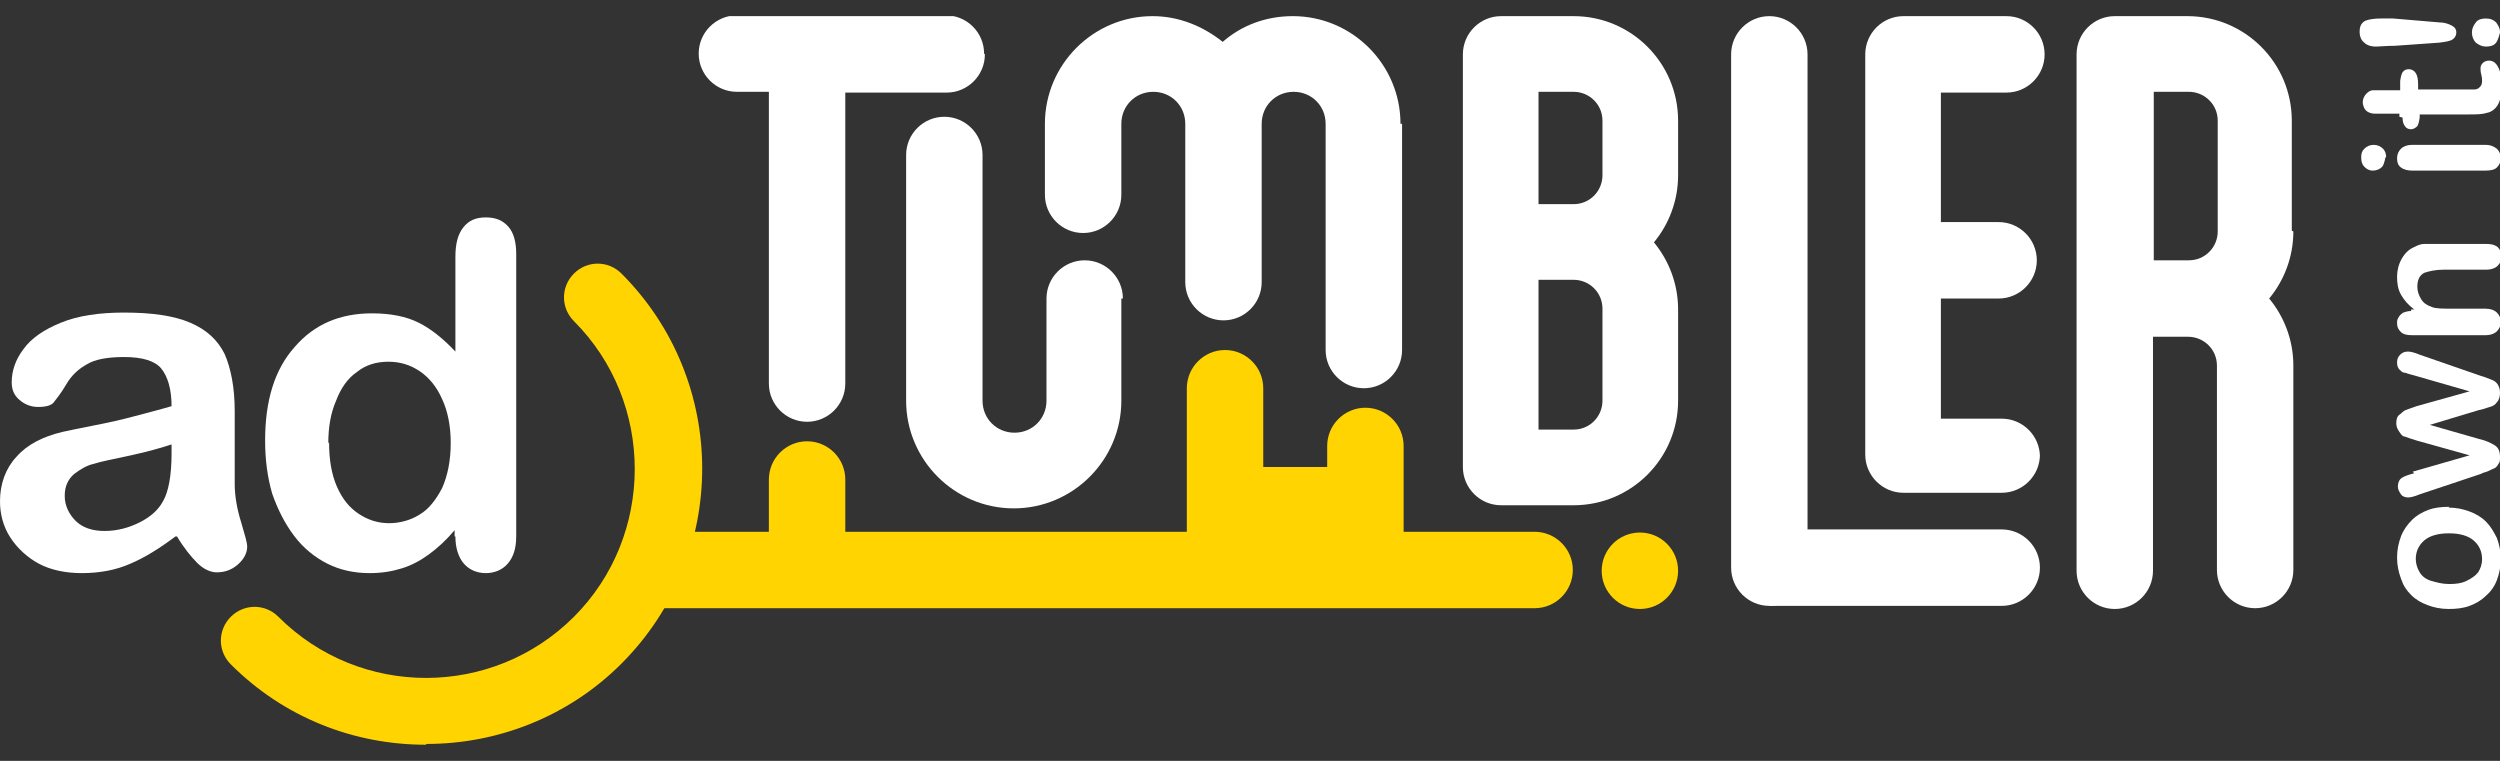 <svg width="138" height="42" viewBox="0 0 138 42" fill="none" xmlns="http://www.w3.org/2000/svg">
<rect x="0" y="0" width="138" height="42" fill="#333333" stroke="none"/>
<g clip-path="url(#clip0_1_2016)">
<path d="M54.365 3.001C54.365 4.164 53.418 5.111 52.256 5.111H46.66V21.172C46.66 22.335 45.713 23.282 44.551 23.282C43.389 23.282 42.442 22.335 42.442 21.172V5.068H40.677C39.515 5.068 38.568 4.121 38.568 2.958C38.568 1.796 39.515 0.848 40.677 0.848H52.213C53.375 0.848 54.322 1.796 54.322 2.958L54.365 3.001Z" fill="white"/>
<path d="M61.898 16.479V22.119C61.898 25.392 59.229 28.062 55.958 28.062C52.686 28.062 50.018 25.392 50.018 22.119V8.556C50.018 7.393 50.965 6.446 52.127 6.446C53.289 6.446 54.236 7.393 54.236 8.556V22.119C54.236 23.11 55.011 23.885 56.001 23.885C56.991 23.885 57.766 23.11 57.766 22.119V16.479C57.766 15.316 58.712 14.369 59.875 14.369C61.037 14.369 61.984 15.316 61.984 16.479H61.898Z" fill="white"/>
<path d="M77.394 6.834V19.321C77.394 20.483 76.447 21.431 75.284 21.431C74.122 21.431 73.175 20.483 73.175 19.321V6.834C73.175 5.843 72.4 5.068 71.41 5.068C70.42 5.068 69.645 5.843 69.645 6.834V15.575C69.645 16.737 68.698 17.684 67.536 17.684C66.374 17.684 65.427 16.737 65.427 15.575V6.834C65.427 5.843 64.652 5.068 63.662 5.068C62.672 5.068 61.898 5.843 61.898 6.834V10.752C61.898 11.915 60.951 12.862 59.788 12.862C58.626 12.862 57.679 11.915 57.679 10.752V6.834C57.679 3.561 60.348 0.891 63.619 0.891C65.083 0.891 66.417 1.451 67.493 2.312C68.526 1.408 69.861 0.891 71.367 0.891C74.639 0.891 77.307 3.561 77.307 6.834H77.394Z" fill="white"/>
<path d="M92.631 9.675C92.631 11.096 92.115 12.388 91.297 13.379C92.115 14.369 92.631 15.661 92.631 17.082V22.119C92.631 25.306 90.049 27.89 86.863 27.89H82.86C81.698 27.89 80.751 26.942 80.751 25.78V3.001C80.751 1.839 81.698 0.891 82.86 0.891H86.863C90.049 0.891 92.631 3.475 92.631 6.661V9.632V9.675ZM88.456 6.661C88.456 5.757 87.724 5.068 86.863 5.068H84.926V11.269H86.863C87.767 11.269 88.456 10.537 88.456 9.675V6.704V6.661ZM88.456 17.039C88.456 16.134 87.724 15.445 86.863 15.445H84.926V23.713H86.863C87.767 23.713 88.456 22.981 88.456 22.119V17.082V17.039Z" fill="white"/>
<path d="M112.604 25.091C112.604 26.253 111.657 27.201 110.495 27.201H105.071C103.909 27.201 102.962 26.253 102.962 25.091V3.001C102.962 1.839 103.909 0.891 105.071 0.891H110.753C111.915 0.891 112.862 1.839 112.862 3.001C112.862 4.164 111.915 5.111 110.753 5.111H107.137V12.259H110.322C111.485 12.259 112.432 13.206 112.432 14.369C112.432 15.531 111.485 16.479 110.322 16.479H107.137V23.11H110.495C111.657 23.11 112.604 24.057 112.604 25.22V25.091Z" fill="white"/>
<path d="M126.593 12.776C126.593 14.197 126.077 15.488 125.259 16.479C126.077 17.469 126.593 18.761 126.593 20.182V31.463C126.593 32.626 125.646 33.573 124.484 33.573C123.322 33.573 122.375 32.626 122.375 31.463V20.182C122.375 19.278 121.643 18.589 120.782 18.589H118.845V31.506C118.845 32.669 117.898 33.616 116.736 33.616C115.574 33.616 114.627 32.669 114.627 31.506V3.001C114.627 1.839 115.574 0.891 116.736 0.891H120.739C123.925 0.891 126.507 3.475 126.507 6.661V12.733L126.593 12.776ZM122.418 6.661C122.418 5.757 121.686 5.068 120.825 5.068H118.888V14.369H120.825C121.729 14.369 122.418 13.637 122.418 12.776V6.704V6.661Z" fill="white"/>
<path d="M97.667 0.891C96.505 0.891 95.558 1.839 95.558 3.001V31.334C95.558 32.497 96.505 33.444 97.667 33.444C98.829 33.444 99.776 32.497 99.776 31.334V3.001C99.776 1.839 98.829 0.891 97.667 0.891Z" fill="white"/>
<path d="M97.668 33.444H110.495C111.657 33.444 112.604 32.497 112.604 31.334C112.604 30.172 111.657 29.224 110.495 29.224H97.668V33.401V33.444Z" fill="white"/>
<path d="M67.622 19.321C66.46 19.321 65.513 20.268 65.513 21.431V27.674V22.033V30.602C65.513 31.765 66.46 32.712 67.622 32.712C68.784 32.712 69.731 31.765 69.731 30.602V22.033V27.674V21.431C69.731 20.268 68.784 19.321 67.622 19.321Z" fill="#FFD401"/>
<path d="M75.37 22.507C74.208 22.507 73.261 23.454 73.261 24.617V27.674V25.263V30.602C73.261 31.765 74.208 32.712 75.37 32.712C76.533 32.712 77.48 31.765 77.48 30.602V25.263V27.674V24.617C77.48 23.454 76.533 22.507 75.37 22.507Z" fill="#FFD401"/>
<path d="M44.551 24.359C43.389 24.359 42.442 25.306 42.442 26.468V27.89V27.071V30.817C42.442 31.98 43.389 32.927 44.551 32.927C45.713 32.927 46.66 31.98 46.66 30.817V27.071V27.89V26.468C46.66 25.306 45.713 24.359 44.551 24.359Z" fill="#FFD401"/>
<path d="M76.102 27.889C76.102 26.727 75.155 25.78 73.993 25.78H70.937H73.347H68.01C66.848 25.78 65.901 26.727 65.901 27.889C65.901 29.052 66.848 29.999 68.01 29.999H73.347H70.937H73.993C75.155 29.999 76.102 29.052 76.102 27.889Z" fill="#FFD401"/>
<path d="M84.711 33.573H36.372C35.21 33.573 34.263 32.626 34.263 31.463C34.263 30.301 35.21 29.354 36.372 29.354H84.711C85.873 29.354 86.82 30.301 86.82 31.463C86.82 32.626 85.873 33.573 84.711 33.573Z" fill="#FFD401"/>
<path d="M90.522 33.616C91.687 33.616 92.631 32.672 92.631 31.506C92.631 30.341 91.687 29.396 90.522 29.396C89.357 29.396 88.413 30.341 88.413 31.506C88.413 32.672 89.357 33.616 90.522 33.616Z" fill="#FFD401"/>
<path d="M23.502 41.109C19.585 41.109 15.711 39.645 12.741 36.673C12.009 35.941 12.009 34.779 12.741 34.047C13.473 33.315 14.635 33.315 15.367 34.047C19.887 38.568 27.204 38.525 31.681 34.047C36.157 29.569 36.157 22.206 31.681 17.727C30.949 16.995 30.949 15.833 31.681 15.101C32.412 14.369 33.575 14.369 34.306 15.101C40.246 21.043 40.246 30.688 34.306 36.63C31.336 39.602 27.419 41.066 23.545 41.066L23.502 41.109Z" fill="#FFD401"/>
<path d="M9.685 29.612C8.824 30.258 8.006 30.774 7.188 31.119C6.414 31.463 5.51 31.636 4.52 31.636C3.616 31.636 2.798 31.463 2.152 31.119C1.507 30.774 0.947 30.258 0.56 29.655C0.172 29.052 0 28.363 0 27.674C0 26.727 0.301 25.866 0.904 25.22C1.507 24.531 2.367 24.1 3.444 23.842C3.659 23.799 4.218 23.67 5.122 23.497C6.026 23.325 6.758 23.153 7.404 22.981C8.049 22.808 8.738 22.636 9.47 22.421C9.47 21.474 9.255 20.785 8.91 20.354C8.566 19.924 7.877 19.708 6.844 19.708C5.94 19.708 5.251 19.837 4.821 20.096C4.347 20.354 3.96 20.699 3.659 21.215C3.357 21.732 3.099 22.033 2.97 22.206C2.841 22.378 2.54 22.464 2.109 22.464C1.722 22.464 1.377 22.335 1.076 22.076C0.775 21.818 0.646 21.517 0.646 21.086C0.646 20.483 0.861 19.837 1.291 19.278C1.722 18.675 2.41 18.201 3.357 17.814C4.304 17.426 5.467 17.254 6.844 17.254C8.394 17.254 9.599 17.426 10.503 17.814C11.407 18.201 12.009 18.761 12.397 19.536C12.741 20.311 12.956 21.387 12.956 22.679C12.956 23.497 12.956 24.229 12.956 24.789C12.956 25.349 12.956 25.995 12.956 26.727C12.956 27.373 13.085 28.105 13.301 28.794C13.516 29.526 13.645 29.956 13.645 30.172C13.645 30.516 13.473 30.86 13.129 31.162C12.784 31.463 12.397 31.593 11.966 31.593C11.622 31.593 11.235 31.42 10.89 31.076C10.546 30.731 10.159 30.258 9.771 29.612H9.685ZM9.47 24.531C8.953 24.703 8.221 24.918 7.231 25.134C6.241 25.349 5.553 25.478 5.165 25.607C4.778 25.693 4.434 25.909 4.089 26.167C3.745 26.468 3.573 26.856 3.573 27.373C3.573 27.89 3.788 28.363 4.175 28.751C4.563 29.138 5.122 29.31 5.768 29.31C6.457 29.31 7.102 29.138 7.705 28.837C8.308 28.535 8.738 28.148 8.996 27.674C9.298 27.157 9.47 26.253 9.47 25.048V24.531Z" fill="white"/>
<path d="M25.095 29.612V29.267C24.622 29.827 24.148 30.258 23.675 30.602C23.201 30.947 22.728 31.205 22.168 31.377C21.608 31.549 21.049 31.636 20.403 31.636C19.542 31.636 18.767 31.463 18.079 31.119C17.39 30.774 16.744 30.258 16.228 29.569C15.711 28.88 15.324 28.105 15.023 27.244C14.764 26.339 14.635 25.392 14.635 24.316C14.635 22.119 15.152 20.397 16.271 19.148C17.347 17.9 18.767 17.297 20.532 17.297C21.565 17.297 22.426 17.469 23.115 17.814C23.804 18.158 24.492 18.718 25.138 19.407V14.197C25.138 13.465 25.267 12.948 25.569 12.56C25.87 12.173 26.257 12.001 26.817 12.001C27.376 12.001 27.764 12.173 28.065 12.517C28.366 12.862 28.495 13.379 28.495 14.024V29.612C28.495 30.301 28.323 30.774 28.022 31.119C27.721 31.463 27.29 31.636 26.817 31.636C26.343 31.636 25.913 31.463 25.611 31.119C25.31 30.774 25.138 30.258 25.138 29.612H25.095ZM18.165 24.402C18.165 25.349 18.294 26.167 18.595 26.856C18.897 27.545 19.284 28.019 19.801 28.363C20.317 28.708 20.877 28.88 21.479 28.88C22.082 28.88 22.684 28.708 23.158 28.406C23.675 28.105 24.062 27.588 24.406 26.942C24.708 26.253 24.88 25.435 24.88 24.445C24.88 23.497 24.708 22.679 24.406 22.033C24.105 21.345 23.675 20.828 23.158 20.483C22.642 20.139 22.082 19.967 21.436 19.967C20.791 19.967 20.188 20.139 19.715 20.526C19.198 20.871 18.811 21.431 18.552 22.119C18.251 22.808 18.122 23.584 18.122 24.488L18.165 24.402Z" fill="white"/>
<path d="M135.159 28.019C135.589 28.019 135.977 28.105 136.321 28.234C136.665 28.363 136.967 28.535 137.225 28.794C137.483 29.052 137.655 29.354 137.828 29.698C137.957 30.042 138.043 30.43 138.043 30.86C138.043 31.291 137.957 31.679 137.828 32.023C137.698 32.368 137.483 32.669 137.225 32.884C136.967 33.143 136.665 33.315 136.321 33.444C135.977 33.573 135.589 33.616 135.159 33.616C134.728 33.616 134.341 33.53 133.997 33.401C133.652 33.272 133.351 33.1 133.093 32.841C132.834 32.583 132.662 32.325 132.533 31.937C132.404 31.593 132.318 31.205 132.318 30.774C132.318 30.344 132.404 29.956 132.533 29.612C132.662 29.267 132.877 28.966 133.136 28.708C133.394 28.449 133.695 28.277 134.04 28.148C134.384 28.019 134.771 27.976 135.202 27.976L135.159 28.019ZM135.159 29.44C134.599 29.44 134.126 29.569 133.824 29.827C133.523 30.085 133.351 30.43 133.351 30.86C133.351 31.119 133.437 31.377 133.566 31.593C133.695 31.808 133.911 31.98 134.212 32.066C134.513 32.152 134.814 32.238 135.202 32.238C135.589 32.238 135.891 32.195 136.149 32.066C136.407 31.937 136.622 31.808 136.794 31.593C136.924 31.377 137.01 31.162 137.01 30.86C137.01 30.43 136.838 30.085 136.536 29.827C136.235 29.569 135.761 29.44 135.202 29.44H135.159Z" fill="white"/>
<path d="M133.179 26.038L136.321 25.134L133.394 24.316C133.093 24.229 132.878 24.143 132.748 24.1C132.619 24.1 132.533 23.971 132.447 23.842C132.361 23.713 132.275 23.584 132.275 23.368C132.275 23.153 132.318 22.981 132.447 22.895C132.576 22.808 132.662 22.679 132.791 22.636C132.921 22.593 133.136 22.507 133.394 22.421L136.321 21.603L133.179 20.699C132.964 20.655 132.791 20.569 132.705 20.569C132.619 20.569 132.533 20.483 132.447 20.397C132.361 20.311 132.318 20.182 132.318 20.01C132.318 19.837 132.361 19.708 132.49 19.579C132.619 19.45 132.748 19.407 132.921 19.407C133.05 19.407 133.265 19.45 133.566 19.579L136.924 20.742C137.225 20.828 137.397 20.914 137.526 20.957C137.655 21 137.785 21.086 137.871 21.215C137.957 21.345 138 21.517 138 21.689C138 21.861 137.957 22.076 137.828 22.206C137.742 22.335 137.612 22.421 137.44 22.464C137.268 22.507 137.096 22.593 136.838 22.636L134.126 23.454L136.838 24.229C137.225 24.316 137.483 24.445 137.698 24.574C137.914 24.703 138 24.918 138 25.22C138 25.392 138 25.521 137.914 25.607C137.871 25.693 137.785 25.823 137.655 25.866C137.526 25.909 137.397 25.995 137.268 26.038C137.096 26.081 137.01 26.124 136.924 26.167L133.566 27.287C133.265 27.416 133.05 27.459 132.921 27.459C132.791 27.459 132.619 27.416 132.533 27.287C132.447 27.157 132.361 27.028 132.361 26.856C132.361 26.641 132.447 26.468 132.576 26.382C132.705 26.296 132.921 26.21 133.265 26.124L133.179 26.038Z" fill="white"/>
<path d="M133.093 17.082H133.265C132.92 16.823 132.705 16.565 132.533 16.264C132.361 15.962 132.318 15.618 132.318 15.273C132.318 14.929 132.404 14.584 132.576 14.283C132.748 13.981 132.964 13.766 133.265 13.637C133.437 13.551 133.609 13.465 133.824 13.465C134.04 13.465 134.255 13.465 134.599 13.465H137.225C137.526 13.465 137.698 13.508 137.871 13.637C138 13.766 138.086 13.938 138.086 14.154C138.086 14.369 138 14.541 137.871 14.67C137.741 14.8 137.526 14.886 137.225 14.886H134.901C134.427 14.886 134.083 14.972 133.824 15.058C133.566 15.187 133.437 15.445 133.437 15.833C133.437 16.091 133.523 16.307 133.652 16.522C133.781 16.737 133.997 16.866 134.255 16.953C134.47 17.039 134.857 17.039 135.417 17.039H137.182C137.483 17.039 137.698 17.125 137.828 17.254C137.957 17.383 138.043 17.555 138.043 17.771C138.043 17.986 137.957 18.158 137.828 18.287C137.698 18.416 137.483 18.503 137.182 18.503H133.136C132.877 18.503 132.662 18.459 132.533 18.33C132.404 18.201 132.318 18.072 132.318 17.857C132.318 17.727 132.318 17.641 132.404 17.512C132.447 17.426 132.533 17.34 132.662 17.254C132.791 17.211 132.92 17.168 133.093 17.168V17.082Z" fill="white"/>
<path d="M131.672 8.685C131.672 8.685 131.629 9.03 131.5 9.202C131.371 9.331 131.199 9.417 130.984 9.417C130.768 9.417 130.639 9.331 130.51 9.202C130.381 9.073 130.338 8.9 130.338 8.685C130.338 8.47 130.381 8.341 130.51 8.211C130.639 8.082 130.811 7.996 131.027 7.996C131.242 7.996 131.414 8.082 131.543 8.211C131.672 8.341 131.715 8.513 131.715 8.685H131.672ZM133.136 7.996H137.182C137.483 7.996 137.655 8.082 137.828 8.211C137.957 8.341 138.043 8.513 138.043 8.728C138.043 8.943 137.957 9.116 137.828 9.245C137.698 9.374 137.483 9.417 137.182 9.417H133.179C132.921 9.417 132.705 9.374 132.533 9.245C132.361 9.116 132.318 8.943 132.318 8.728C132.318 8.513 132.404 8.341 132.533 8.211C132.662 8.082 132.878 7.996 133.136 7.996Z" fill="white"/>
<path d="M132.447 6.446V6.274H131.587C131.371 6.274 131.199 6.274 131.07 6.274C130.941 6.274 130.812 6.231 130.726 6.188C130.64 6.145 130.553 6.059 130.51 5.972C130.467 5.886 130.424 5.757 130.424 5.628C130.424 5.456 130.51 5.283 130.64 5.154C130.726 5.068 130.855 4.982 130.984 4.982C131.113 4.982 131.285 4.982 131.543 4.982H132.49V4.465C132.49 4.465 132.533 4.121 132.62 3.992C132.706 3.863 132.835 3.819 132.964 3.819C133.136 3.819 133.265 3.906 133.351 4.035C133.437 4.164 133.48 4.379 133.48 4.681V4.939H136.063C136.278 4.939 136.451 4.939 136.58 4.939C136.709 4.939 136.795 4.896 136.881 4.81C136.967 4.724 137.01 4.638 137.01 4.465C137.01 4.379 137.01 4.293 136.967 4.121C136.924 3.949 136.924 3.863 136.924 3.776C136.924 3.647 136.967 3.561 137.053 3.475C137.139 3.389 137.268 3.346 137.397 3.346C137.613 3.346 137.785 3.475 137.914 3.733C138.043 3.992 138.086 4.336 138.086 4.81C138.086 5.283 138 5.585 137.871 5.8C137.742 6.015 137.527 6.188 137.268 6.231C137.01 6.317 136.666 6.317 136.235 6.317H133.567V6.489C133.567 6.489 133.524 6.834 133.437 6.963C133.351 7.049 133.222 7.135 133.093 7.135C132.964 7.135 132.835 7.092 132.749 6.963C132.663 6.834 132.62 6.704 132.62 6.489L132.447 6.446Z" fill="white"/>
<path d="M134.642 2.355L132.189 2.528C131.715 2.528 131.371 2.571 131.156 2.571C130.855 2.571 130.639 2.485 130.51 2.355C130.338 2.226 130.252 2.011 130.252 1.753C130.252 1.451 130.338 1.279 130.553 1.15C130.768 1.064 131.07 1.021 131.414 1.021C131.629 1.021 131.888 1.021 132.103 1.021L134.642 1.236C134.944 1.236 135.159 1.322 135.331 1.408C135.503 1.494 135.589 1.623 135.589 1.796C135.589 1.968 135.503 2.097 135.374 2.183C135.245 2.269 134.987 2.312 134.642 2.355ZM138 1.796C138 1.796 137.914 2.183 137.785 2.355C137.656 2.528 137.44 2.571 137.225 2.571C137.01 2.571 136.838 2.485 136.666 2.355C136.536 2.226 136.45 2.011 136.45 1.796C136.45 1.58 136.536 1.408 136.666 1.236C136.795 1.064 137.01 1.021 137.225 1.021C137.483 1.021 137.656 1.107 137.785 1.236C137.914 1.408 138 1.58 138 1.753V1.796Z" fill="white"/>
</g>
<defs>
<clipPath id="clip0_1_2016">
<rect width="138" height="40.217" fill="white" transform="translate(0 0.891)"/>
</clipPath>
</defs>
</svg>